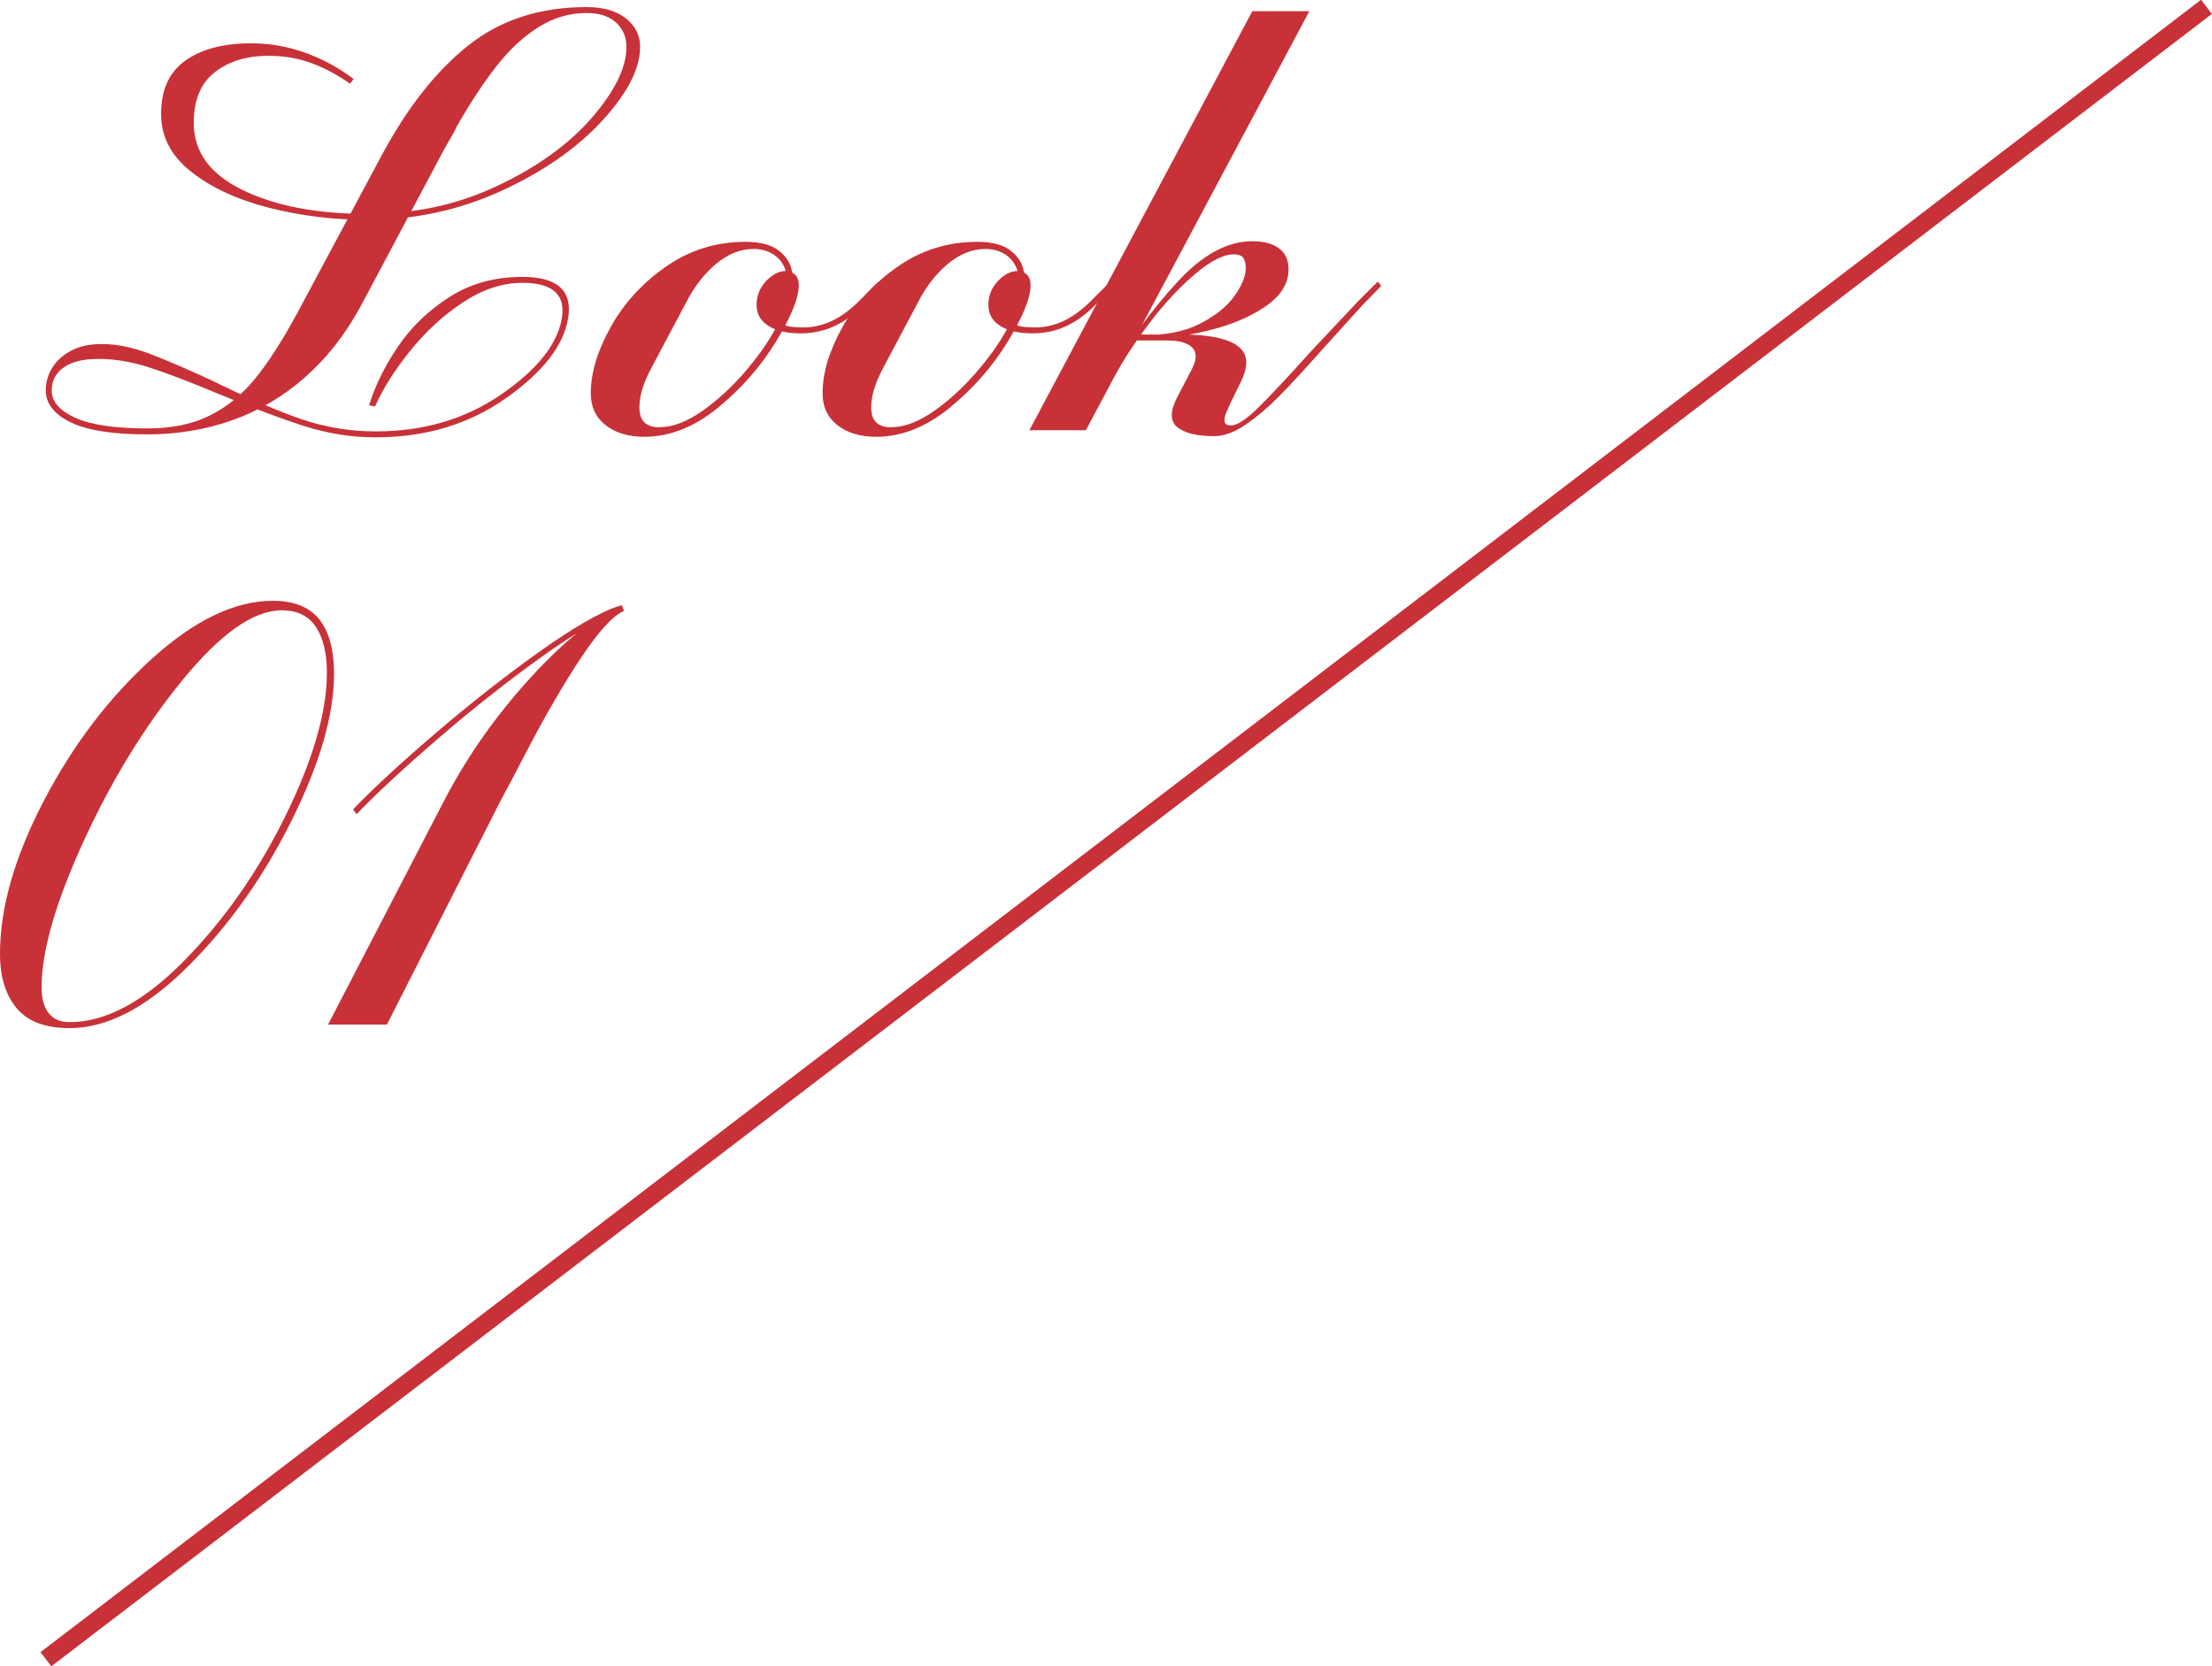<?xml version="1.0" encoding="UTF-8"?>
<svg id="_レイヤー_1" data-name="レイヤー 1" xmlns="http://www.w3.org/2000/svg" viewBox="0 0 744.35 560.71">
  <defs>
    <style>
      .cls-1 {
        fill: #c83138;
      }
    </style>
  </defs>
  <path class="cls-1" d="M102.7,143.48c-7.8-2.47-17.5-6.1-29.1-10.9-9.87-4.13-17.73-7.13-23.6-9-5.87-1.87-11.47-2.8-16.8-2.8s-9.13.97-11.8,2.9c-2.67,1.93-4,4.5-4,7.7,0,3.73,2.63,6.8,7.9,9.2,5.27,2.4,13.37,3.6,24.3,3.6,8.13,0,15.1-1.43,20.9-4.3,5.8-2.87,10.9-7,15.3-12.4,4.4-5.4,9.07-12.63,14-21.7l28.8-53.8c8.53-15.87,18.2-28.1,29-36.7s24.07-12.9,39.8-12.9c5.6,0,10,1.27,13.2,3.8,3.2,2.54,4.8,5.73,4.8,9.6,0,7.33-4.27,15.63-12.8,24.9-8.53,9.27-19.87,17.13-34,23.6-14.13,6.47-29.2,9.7-45.2,9.7-11.33,0-22.33-1.37-33-4.1-10.67-2.73-19.37-6.77-26.1-12.1-6.73-5.33-10.1-11.8-10.1-19.4,0-8.13,2.73-14.13,8.2-18,5.47-3.87,12.8-5.8,22-5.8,6.4,0,12.53,1.07,18.4,3.2,5.87,2.13,11.27,5.07,16.2,8.8l-1.2,1.6c-4.13-2.93-8.43-5.23-12.9-6.9-4.47-1.67-9.3-2.5-14.5-2.5-7.33,0-13.37,1.83-18.1,5.5-4.73,3.67-7.1,9.37-7.1,17.1,0,9.73,5.5,17.27,16.5,22.6,11,5.33,24.9,8,41.7,8s30.7-3.17,44.1-9.5c13.4-6.33,23.97-13.97,31.7-22.9,7.73-8.93,11.6-16.87,11.6-23.8,0-3.33-1.17-6.06-3.5-8.2-2.33-2.13-5.63-3.2-9.9-3.2-5.73,0-11.1,1.57-16.1,4.7-5,3.13-9.67,7.43-14,12.9-4.33,5.47-8.83,12.27-13.5,20.4-.67,1.47-1.37,2.8-2.1,4-.73,1.2-1.5,2.54-2.3,4l-28.2,53c-5.2,9.47-11.47,17.4-18.8,23.8-7.33,6.4-15.47,11.17-24.4,14.3-8.93,3.13-18.4,4.7-28.4,4.7-11.73,0-20.37-1.37-25.9-4.1-5.54-2.73-8.3-6.3-8.3-10.7,0-2.66.7-5.16,2.1-7.5,1.4-2.33,3.5-4.27,6.3-5.8,2.8-1.53,6.27-2.3,10.4-2.3,4.93,0,10.17,1.04,15.7,3.1,5.53,2.07,12.9,5.23,22.1,9.5,11.07,5.47,20.7,9.63,28.9,12.5,8.2,2.87,16.7,4.3,25.5,4.3,16,0,29.97-4.07,41.9-12.2,11.93-8.13,18.8-16.47,20.6-25,1.8-8.53-2.57-12.8-13.1-12.8-6.67,0-13.3,2.17-19.9,6.5-6.6,4.33-12.53,9.77-17.8,16.3-5.27,6.53-9.23,12.8-11.9,18.8l-2-.4c2-6.53,5.23-13.1,9.7-19.7,4.47-6.6,10.23-12.17,17.3-16.7,7.07-4.53,15.27-6.8,24.6-6.8,11.73,0,16.87,4.6,15.4,13.8-1.47,9.2-8.43,18.2-20.9,27-12.47,8.8-27.1,13.2-43.9,13.2-8,0-15.9-1.23-23.7-3.7Z"/>
  <path class="cls-1" d="M203.8,143.08c-3.33-2.6-5-6.17-5-10.7,0-6.93,2.27-14.43,6.8-22.5,4.53-8.06,10.77-14.83,18.7-20.3,7.93-5.47,16.77-8.2,26.5-8.2,4.93,0,8.67.97,11.2,2.9,2.53,1.94,4.03,4.27,4.5,7,.47,2.73.3,5.37-.5,7.9l-2.4-.8c1.2-2.53,1.47-4.93.8-7.2-.67-2.27-1.97-4.07-3.9-5.4-1.93-1.33-4.23-2-6.9-2-4.4,0-8.6,1.67-12.6,5-4,3.33-7.33,7.6-10,12.8l-12,22.6c-2.8,5.33-4.07,9.93-3.8,13.8.27,3.87,2.47,5.8,6.6,5.8,4.53,0,9.43-1.87,14.7-5.6,5.27-3.73,10.23-8.37,14.9-13.9,4.67-5.53,8.27-10.9,10.8-16.1,1.07.93,2.23,1.5,3.5,1.7,1.27.2,2.83.3,4.7.3,6.53,0,12.73-2.93,18.6-8.8l6.6-6.6,1.2,1.4-6.2,6.4c-2.93,3.07-6.17,5.43-9.7,7.1-3.53,1.67-7.37,2.5-11.5,2.5-4.53,0-8.13-.83-10.8-2.5-2.67-1.67-4-4.03-4-7.1s1.07-5.73,3.2-8c2.13-2.27,4.4-3.4,6.8-3.4,1.07,0,2.03.4,2.9,1.2.87.8,1.3,2,1.3,3.6,0,4.27-2.57,10.6-7.7,19-5.13,8.4-11.67,15.83-19.6,22.3-7.93,6.47-16.17,9.7-24.7,9.7-5.33,0-9.67-1.3-13-3.9Z"/>
  <path class="cls-1" d="M281.8,143.08c-3.33-2.6-5-6.17-5-10.7,0-6.93,2.27-14.43,6.8-22.5,4.53-8.06,10.77-14.83,18.7-20.3,7.93-5.47,16.77-8.2,26.5-8.2,4.93,0,8.67.97,11.2,2.9,2.53,1.94,4.03,4.27,4.5,7,.47,2.73.3,5.37-.5,7.9l-2.4-.8c1.2-2.53,1.47-4.93.8-7.2-.67-2.27-1.97-4.07-3.9-5.4-1.93-1.33-4.23-2-6.9-2-4.4,0-8.6,1.67-12.6,5-4,3.33-7.33,7.6-10,12.8l-12,22.6c-2.8,5.33-4.07,9.93-3.8,13.8.27,3.87,2.47,5.8,6.6,5.8,4.53,0,9.43-1.87,14.7-5.6,5.27-3.73,10.23-8.37,14.9-13.9,4.67-5.53,8.27-10.9,10.8-16.1,1.07.93,2.23,1.5,3.5,1.7,1.27.2,2.83.3,4.7.3,6.53,0,12.73-2.93,18.6-8.8l6.6-6.6,1.2,1.4-6.2,6.4c-2.93,3.07-6.17,5.43-9.7,7.1-3.53,1.67-7.37,2.5-11.5,2.5-4.53,0-8.13-.83-10.8-2.5-2.67-1.67-4-4.03-4-7.1s1.07-5.73,3.2-8c2.13-2.27,4.4-3.4,6.8-3.4,1.07,0,2.03.4,2.9,1.2.87.8,1.3,2,1.3,3.6,0,4.27-2.57,10.6-7.7,19-5.13,8.4-11.67,15.83-19.6,22.3-7.93,6.47-16.17,9.7-24.7,9.7-5.33,0-9.67-1.3-13-3.9Z"/>
  <path class="cls-1" d="M421.4,3.78h19.2l-75.2,141h-19L421.4,3.78ZM396.2,94.88c8.4-9.13,16.8-13.7,25.2-13.7,3.87,0,6.87.8,9,2.4,2.13,1.6,3.2,3.93,3.2,7,0,4.8-2.57,8.97-7.7,12.5-5.13,3.53-11.5,6.23-19.1,8.1-7.6,1.87-15.27,2.93-23,3.2l.2-1.6c8,.13,14.63-1.17,19.9-3.9,5.27-2.73,9.13-5.87,11.6-9.4,2.47-3.53,3.7-6.63,3.7-9.3,0-1.6-.3-2.77-.9-3.5-.6-.73-1.63-1.1-3.1-1.1-3.47,0-7.8,2.2-13,6.6s-10.27,9.83-15.2,16.3c-4.93,6.47-8.93,12.57-12,18.3l-1.4-1.2c6.67-11.33,14.2-21.57,22.6-30.7ZM396.1,143.68c-2.47-2.07-2.37-5.57.3-10.5l4.6-8.8c1.73-3.33,1.8-5.8.2-7.4-1.6-1.6-4.33-2.4-8.2-2.4h-11.6v-2h13.8c6.53-.13,11.8.33,15.8,1.4,4,1.07,6.57,2.73,7.7,5,1.13,2.27.83,5.27-.9,9l-4,8.2c-.4,1.07-.87,2.13-1.4,3.2-.4,1.34-.47,2.3-.2,2.9.27.6.93.9,2,.9,2,0,4.93-1.87,8.8-5.6,3.87-3.73,9.93-10.2,18.2-19.4,8.53-9.07,13.8-14.67,15.8-16.8l6.6-6.6,1.2,1.4-6.2,6.4c-1.73,1.87-6.27,6.87-13.6,15-6.13,6.93-11.1,12.3-14.9,16.1s-7.53,6.93-11.2,9.4c-3.67,2.46-7.1,3.7-10.3,3.7-5.87,0-10.03-1.03-12.5-3.1Z"/>
  <path class="cls-1" d="M5.6,339.28c-3.73-4.46-5.6-10.56-5.6-18.3,0-15.47,4.9-32.6,14.7-51.4,9.8-18.8,21.9-34.73,36.3-47.8,14.4-13.06,28-19.6,40.8-19.6,7.07,0,12.27,2.07,15.6,6.2,3.33,4.13,5,10.27,5,18.4,0,13.73-4.73,30.13-14.2,49.2-9.47,19.07-21.13,35.5-35,49.3-13.87,13.8-27.13,20.7-39.8,20.7-8.13,0-14.07-2.23-17.8-6.7ZM61.9,323.38c13.53-13.73,24.93-30.03,34.2-48.9,9.27-18.87,13.9-34.9,13.9-48.1,0-6.53-1.23-11.66-3.7-15.4-2.47-3.73-6.3-5.6-11.5-5.6-9.47,0-20.6,7.84-33.4,23.5-12.8,15.67-23.9,33.77-33.3,54.3-9.4,20.54-14.1,36.87-14.1,49,0,3.87.8,6.8,2.4,8.8,1.6,2,3.93,3,7,3,12.13,0,24.97-6.87,38.5-20.6Z"/>
  <path class="cls-1" d="M178.5,228.08c11.4-12.47,21.63-20.63,30.7-24.5l.8,2c-3.6,1.47-8.37,6.63-14.3,15.5-5.93,8.87-12.37,19.97-19.3,33.3-2.53,4.94-5.13,9.87-7.8,14.8l-38.4,75.6h-19.8l39.6-76.4c7.6-14.4,17.1-27.83,28.5-40.3ZM146.4,246.88c11.6-9.93,23.13-19,34.6-27.2,11.47-8.2,20.47-13.43,27-15.7l.4,2c-6.4,2.13-15.27,7.27-26.6,15.4-11.33,8.13-22.77,17.17-34.3,27.1-11.53,9.93-20.7,18.43-27.5,25.5l-1.2-1.6c6.8-7.06,16-15.56,27.6-25.5Z"/>
  <rect class="cls-1" x="-78.69" y="277.36" width="915.31" height="6" transform="translate(-92.37 287.87) rotate(-37.41)"/>
</svg>